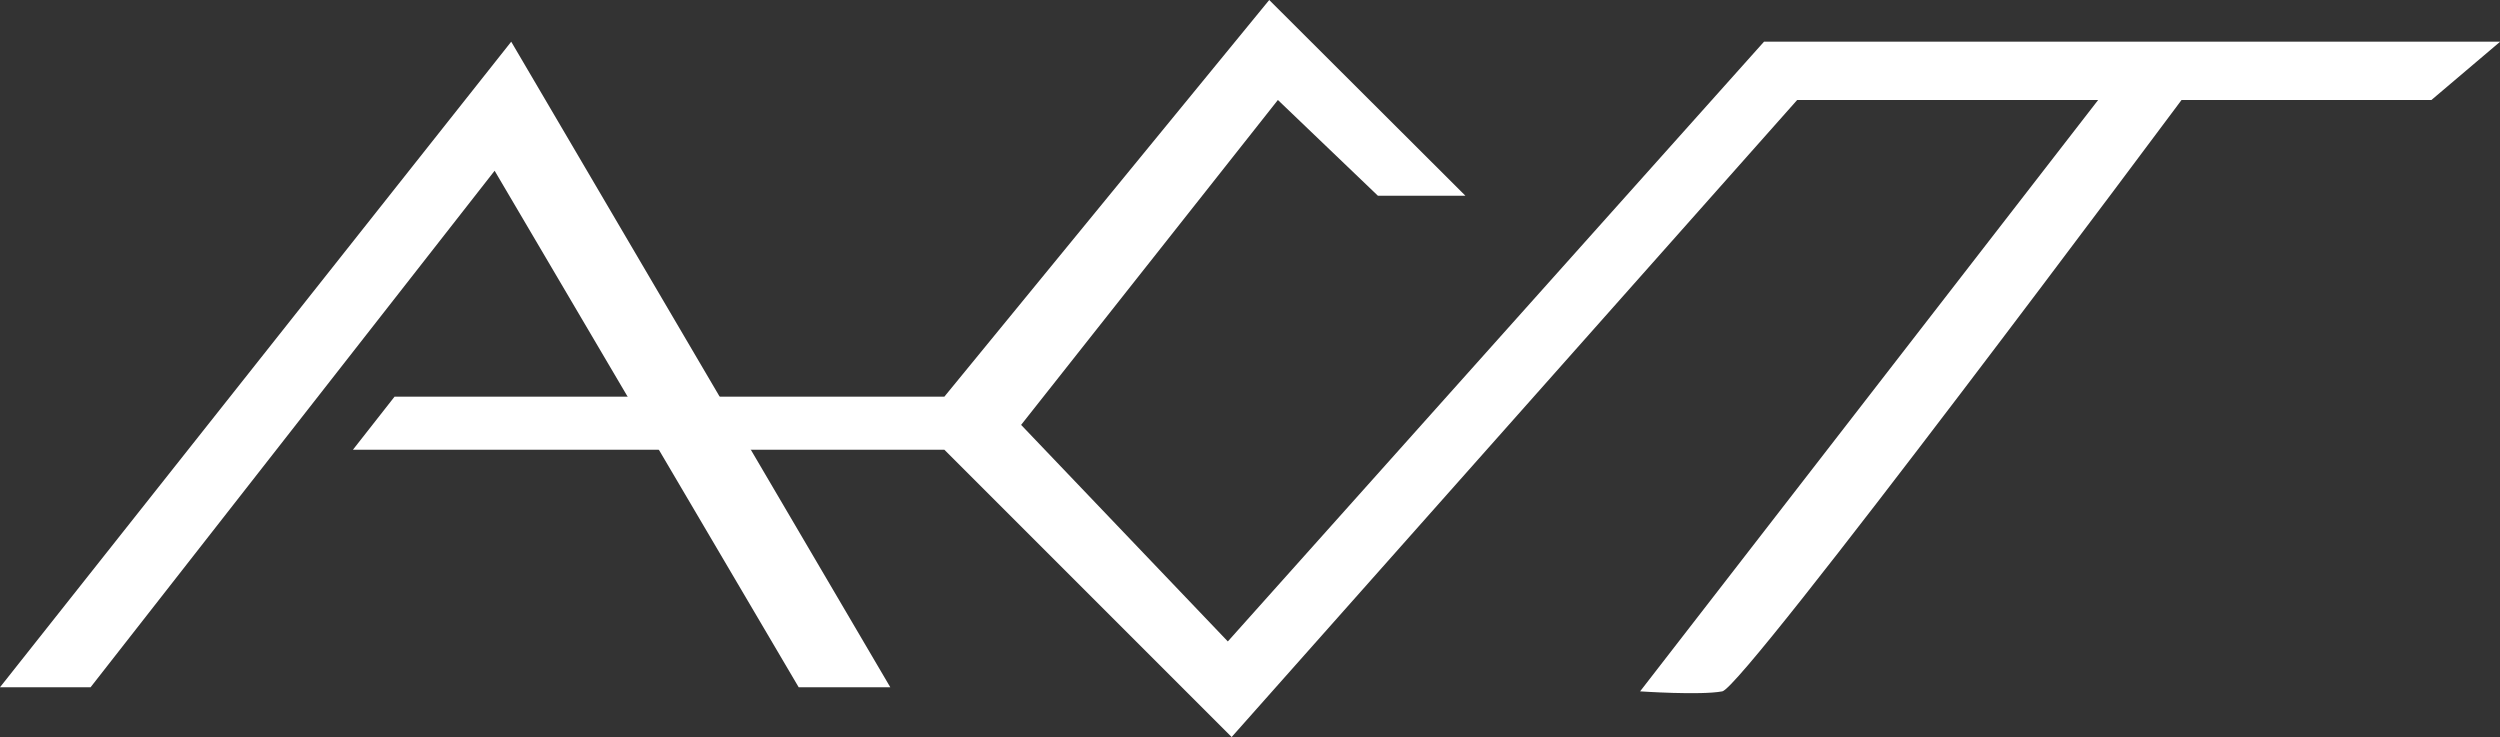 <?xml version="1.0" encoding="UTF-8"?><svg id="Isolation_Mode" xmlns="http://www.w3.org/2000/svg" viewBox="0 0 170.28 50.21"><rect x="0" y="0" width="170.28" height="50.21" fill="#333333" stroke="none"/><polygon points="0 46.81 6.17 46.81 33.69 11.63 54.4 46.81 60.64 46.81 34.82 2.84 0 46.81" fill="#fff"/><path d="m26.88,27.01l-2.84,3.62h40.28l19.57,19.57L122.41,6.81h20.5l-31.2,40.28s4.11.28,5.6,0c1.49-.28,31.28-40.28,31.28-40.28h17.02l4.68-3.97h-50.14l-36.52,40.85-14.08-14.75,17.49-22.13,6.81,6.52h5.96L86.45,0l-22.13,27.02H26.88Z" fill="#fff"/></svg>